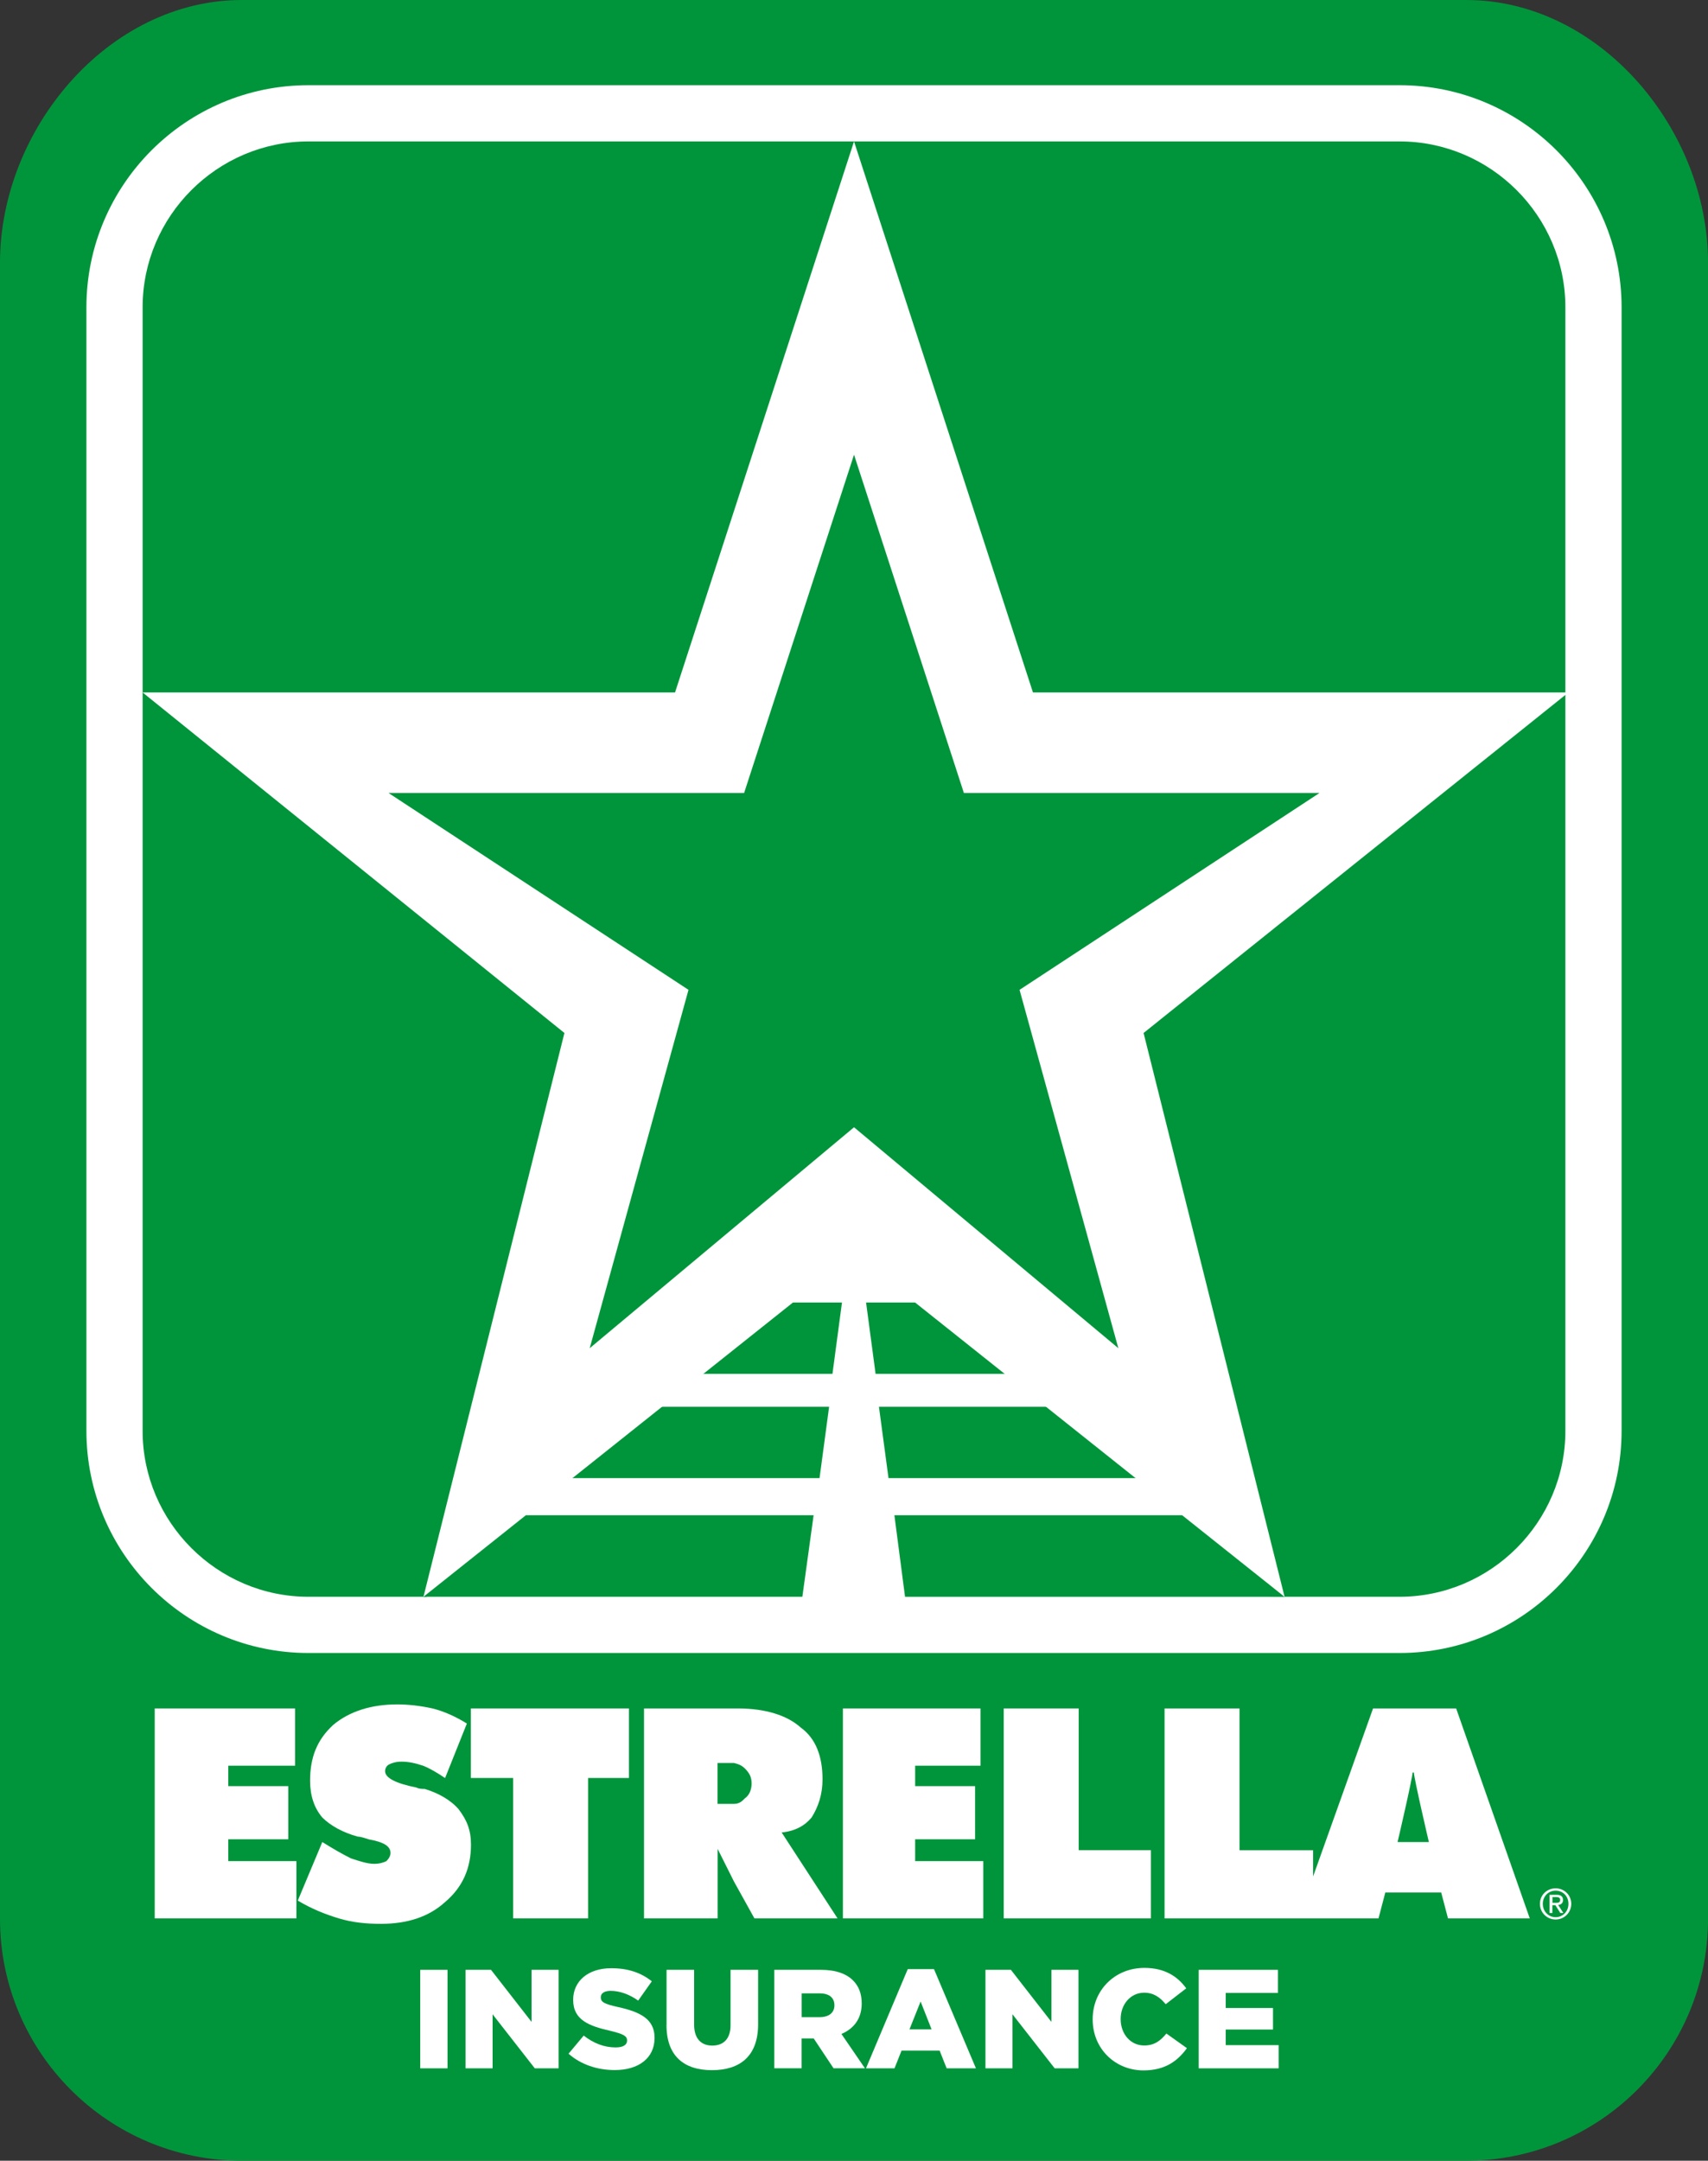 <?xml version="1.0" encoding="UTF-8"?><svg id="Layer_1" xmlns="http://www.w3.org/2000/svg" viewBox="0 0 316.05 399.69"><rect x="0" y="0" width="316.05" height="399.69" fill="#333333" stroke="none"/><defs><style>.cls-1{fill:#fff;}.cls-2{fill:#00953b;}</style></defs><path class="cls-2" d="M271.29,399.69H44.77c-24.72,0-44.77-20.04-44.77-44.77V48.61C0,23.89,20.04,0,44.77,0h226.52c24.72,0,44.77,23.89,44.77,48.61v306.31c0,24.72-20.04,44.77-44.77,44.77Z"/><path class="cls-2" d="M57.08,20.96h201.89c19.79,0,35.89,16.1,35.89,35.89v207.83c0,19.79-16.1,35.89-35.89,35.89H57.08c-19.79,0-35.89-16.1-35.89-35.89V56.85"/><path class="cls-1" d="M258.97,26.16c16.88,0,30.69,13.81,30.69,30.69v207.83c0,16.88-13.81,30.69-30.69,30.69H57.08c-16.88,0-30.69-13.81-30.69-30.69V56.85c0-16.88,13.81-30.69,30.69-30.69h201.89M258.97,15.76H57.08c-22.66,0-41.09,18.43-41.09,41.09v207.83c0,22.66,18.43,41.09,41.09,41.09h201.89c22.66,0,41.09-18.43,41.09-41.09V56.85c0-22.66-18.43-41.09-41.09-41.09h0Z"/><polygon class="cls-1" points="75.2 298.51 158.03 230.01 237.7 295.38 75.2 298.51"/><polygon class="cls-2" points="78.36 295.37 148.47 295.37 150.55 280.29 96.15 280.29 78.36 295.37"/><polygon class="cls-2" points="104.23 273.42 151.65 273.42 153.42 260.22 119.74 260.22 104.23 273.42"/><polygon class="cls-2" points="126.87 254.14 154.04 254.14 155.8 240.94 142.38 240.94 126.87 254.14"/><polygon class="cls-2" points="165.5 280.29 167.47 295.38 237.7 295.38 219.9 280.29 165.5 280.29"/><polygon class="cls-2" points="196.31 260.22 162.64 260.22 164.41 273.42 211.83 273.42 196.31 260.22"/><polygon class="cls-2" points="173.67 240.94 160.26 240.94 162.02 254.14 189.19 254.14 173.67 240.94"/><polygon class="cls-1" points="158.03 26.16 191.14 128.09 290.23 128.09 211.61 191.08 237.7 295.38 158.03 231.94 78.36 295.37 104.44 191.08 26.39 128.09 124.91 128.09 158.03 26.16"/><polygon class="cls-2" points="158.03 84.11 178.36 146.69 244.15 146.69 188.66 183.1 206.94 249.39 158.03 208.52 109.12 249.39 127.4 183.1 71.9 146.69 137.69 146.69 158.03 84.11"/><polygon class="cls-1" points="28.63 354.86 28.63 316.03 54.6 316.03 54.6 326.62 42.24 326.62 42.24 330.4 53.34 330.4 53.34 340.23 42.24 340.23 42.24 344.27 54.85 344.27 54.85 354.86 28.63 354.86 28.63 354.86"/><path class="cls-1" d="M55.1,351.58l4.54-10.84c2.02,1.26,3.78,2.27,5.3,3.02,1.51.5,3.02,1.01,4.29,1.01,1.01,0,1.77-.25,2.27-.5.5-.5.76-1.01.76-1.51,0-1.26-1.26-2.02-4.03-2.52-.76-.25-1.51-.5-2.02-.5-2.77-.76-5.04-2.02-6.56-3.53-1.51-1.77-2.27-4.04-2.27-6.81,0-4.29,1.26-7.56,4.29-10.34,3.03-2.52,7.06-3.78,11.85-3.78,2.02,0,4.29.25,6.56.76,2.02.5,4.29,1.51,6.31,2.78l-4.03,10.08c-1.51-1.01-2.78-1.76-4.04-2.27-1.51-.51-2.77-.76-4.03-.76-1.01,0-1.77.25-2.27.5-.5.25-.76.76-.76,1.26,0,1.26,2.02,2.27,5.8,3.03.5.25,1.01.25,1.51.25,2.52.76,4.79,2.02,6.31,3.78,1.51,2.02,2.27,3.78,2.27,6.56,0,4.29-1.51,7.82-4.79,10.59-3.03,2.77-7.06,4.03-11.85,4.03-2.77,0-5.3-.25-7.82-1.01-2.52-.76-5.04-1.77-7.57-3.28h0Z"/><polygon class="cls-1" points="94.95 354.86 94.95 328.89 87.13 328.89 87.13 316.03 116.38 316.03 116.38 328.89 108.82 328.89 108.82 354.86 94.95 354.86 94.95 354.86"/><polygon class="cls-1" points="155.97 354.86 155.97 316.03 181.44 316.03 181.44 326.62 169.34 326.62 169.34 330.4 180.43 330.4 180.43 340.23 169.34 340.23 169.34 344.27 181.95 344.27 181.95 354.86 155.97 354.86 155.97 354.86"/><polygon class="cls-1" points="185.73 354.86 185.73 316.03 199.6 316.03 199.6 342.25 212.96 342.25 212.96 354.86 185.73 354.86 185.73 354.86"/><path class="cls-1" d="M137.82,332.67c-.5.51-1.01,1.01-2.02,1.01h-3.03v-7.57h3.03c1.01.25,1.51.51,2.02,1.01.76.76,1.26,1.51,1.26,2.77s-.5,2.27-1.26,2.77h0ZM144.63,338.97c2.52-.25,4.29-1.26,5.55-2.77,1.26-2.02,2.02-4.29,2.02-7.06,0-4.29-1.26-7.57-4.03-9.58-2.52-2.27-6.56-3.53-11.6-3.53h-17.4v38.83h13.62v-12.86l3.03,6.05,3.78,6.81h15.38l-10.34-15.89h0Z"/><path class="cls-1" d="M258.61,340.74s2.77-11.85,2.77-12.86h.25c0,1.01,2.77,12.86,2.77,12.86h-5.8ZM269.45,316.03h-15.38l-11.09,31.07v-4.84h-13.62v-26.23h-13.87v38.83h39.59l1.26-4.79h10.34l1.26,4.79h15.13l-13.62-38.83h0Z"/><path class="cls-1" d="M287.86,349.3c1.57,0,2.89,1.24,2.89,2.87s-1.32,2.9-2.89,2.9-2.91-1.24-2.91-2.9,1.33-2.87,2.91-2.87M287.86,354.64c1.33,0,2.37-1.06,2.37-2.47s-1.03-2.44-2.37-2.44-2.38,1.06-2.38,2.44,1.03,2.47,2.38,2.47M286.74,350.5h1.3c.8,0,1.18.32,1.18.96,0,.61-.39.86-.89.92l.96,1.49h-.56l-.92-1.45h-.56v1.45h-.52v-3.37ZM287.26,351.99h.55c.46,0,.89-.02.89-.55,0-.45-.39-.52-.74-.52h-.69v1.07Z"/><path class="cls-1" d="M77.76,364.38h5.05v18.22h-5.05v-18.22Z"/><path class="cls-1" d="M86.15,364.38h4.71l7.5,9.63v-9.63h5v18.22h-4.4l-7.81-10v10h-5v-18.22Z"/><path class="cls-1" d="M105.2,379.9l2.81-3.36c1.82,1.43,3.8,2.19,5.91,2.19,1.38,0,2.11-.47,2.11-1.25v-.05c0-.78-.6-1.17-3.1-1.77-3.88-.88-6.87-1.98-6.87-5.7v-.05c0-3.38,2.68-5.83,7.05-5.83,3.1,0,5.52.83,7.5,2.42l-2.52,3.57c-1.67-1.2-3.49-1.8-5.1-1.8-1.22,0-1.82.49-1.82,1.17v.05c0,.83.62,1.2,3.18,1.77,4.17.91,6.77,2.26,6.77,5.67v.05c0,3.72-2.94,5.94-7.37,5.94-3.23,0-6.27-1.02-8.54-3.02Z"/><path class="cls-1" d="M123.34,374.61v-10.23h5.1v10.13c0,2.63,1.33,3.88,3.36,3.88s3.38-1.2,3.38-3.75v-10.26h5.1v10.1c0,5.86-3.36,8.46-8.54,8.46s-8.41-2.63-8.41-8.33Z"/><path class="cls-1" d="M143.28,364.38h8.62c2.79,0,4.71.73,5.94,1.95,1.07,1.07,1.61,2.45,1.61,4.24v.05c0,2.81-1.48,4.66-3.75,5.62l4.35,6.35h-5.81l-3.67-5.52h-2.24v5.52h-5.05v-18.22ZM151.69,373.13c1.69,0,2.71-.83,2.71-2.16v-.05c0-1.46-1.07-2.19-2.73-2.19h-3.33v4.4h3.36Z"/><path class="cls-1" d="M167.96,364.25h4.87l7.76,18.35h-5.42l-1.3-3.28h-7.05l-1.3,3.28h-5.28l7.73-18.35ZM172.38,375.39l-2.03-5.15-2.06,5.15h4.09Z"/><path class="cls-1" d="M182.35,364.38h4.71l7.5,9.63v-9.63h5v18.22h-4.4l-7.81-10v10h-5v-18.22Z"/><path class="cls-1" d="M202.19,373.55v-.05c0-5.31,4.06-9.48,9.58-9.48,3.72,0,6.12,1.56,7.73,3.78l-3.8,2.94c-1.04-1.28-2.24-2.13-3.98-2.13-2.55,0-4.35,2.19-4.35,4.84v.05c0,2.73,1.8,4.87,4.35,4.87,1.9,0,3.02-.88,4.11-2.21l3.8,2.71c-1.72,2.37-4.03,4.11-8.04,4.11-5.21,0-9.4-3.98-9.4-9.42Z"/><path class="cls-1" d="M221.81,364.38h14.66v4.27h-9.66v2.79h8.75v3.98h-8.75v2.89h9.79v4.29h-14.79v-18.22Z"/></svg>